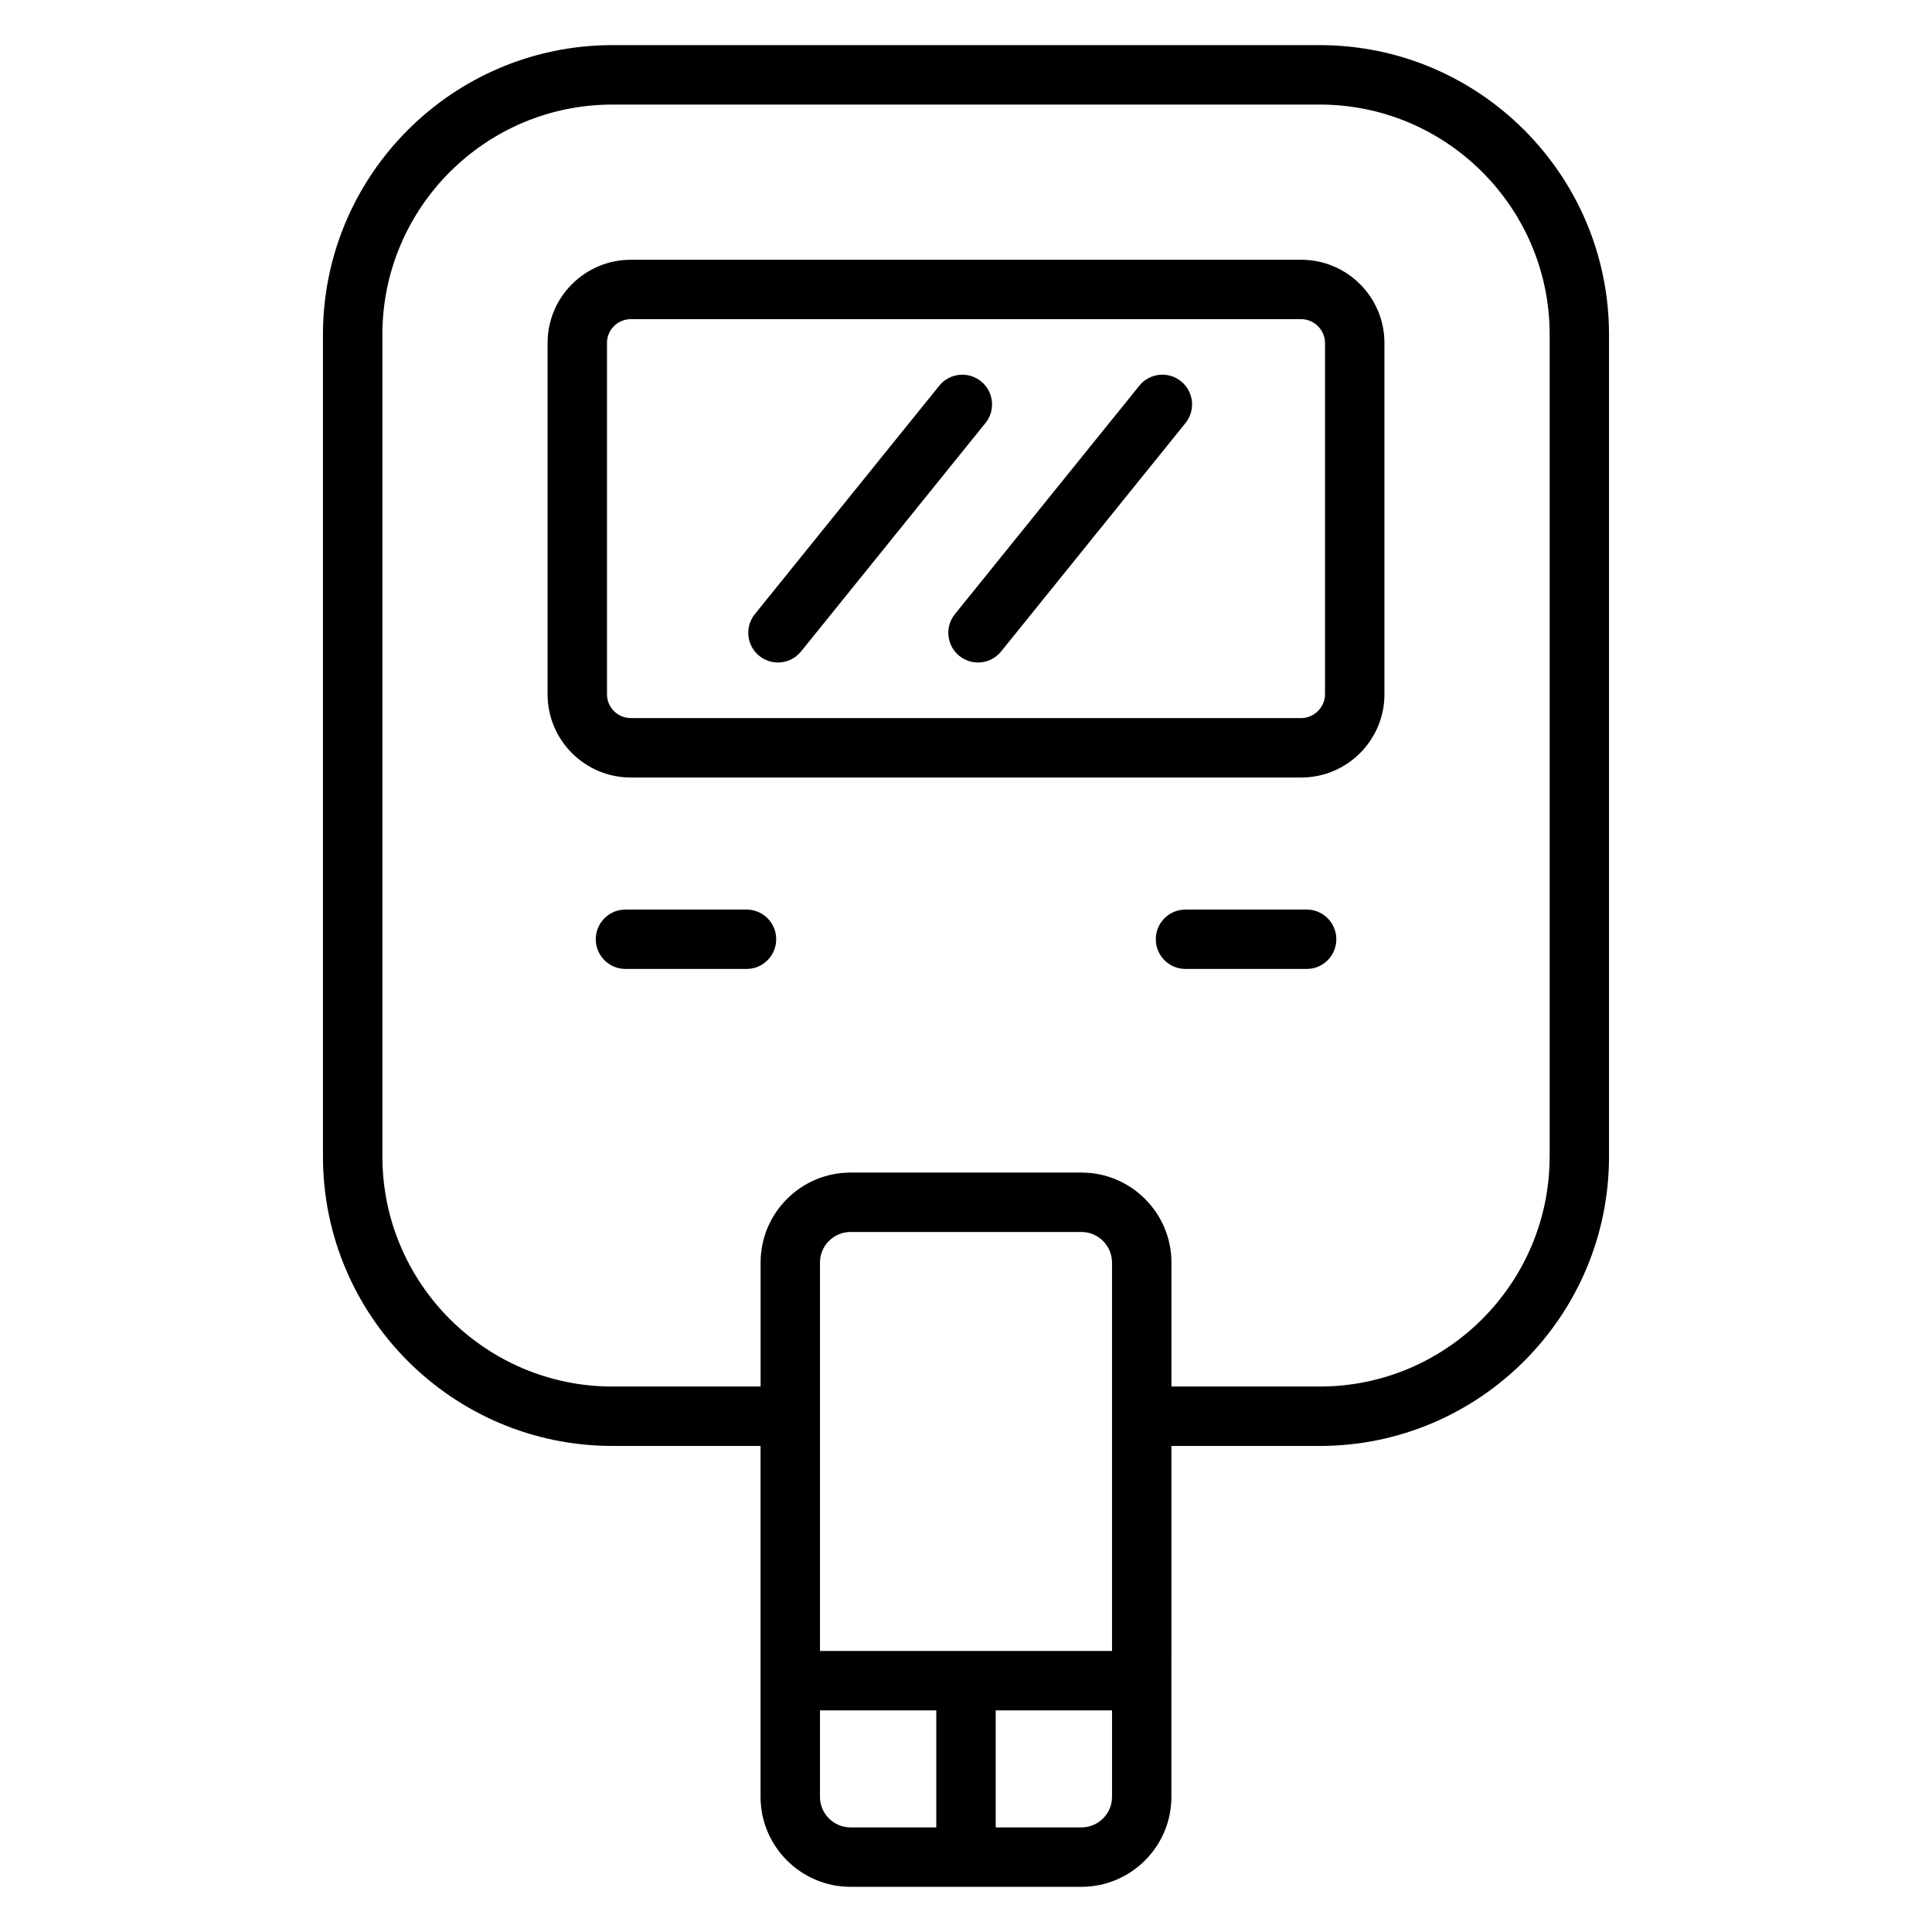 <?xml version="1.0" encoding="UTF-8"?>
<!-- The Best Svg Icon site in the world: iconSvg.co, Visit us! https://iconsvg.co -->
<svg fill="#000000" width="800px" height="800px" version="1.1" viewBox="144 144 512 512" xmlns="http://www.w3.org/2000/svg">
 <g>
  <path d="m493.74 155.96h-187.45c-42.297 0-76.703 34.41-76.703 76.703v217.83c0 42.289 34.41 76.695 76.703 76.695h39.266v92.992c0 13.145 10.699 23.844 23.844 23.844h61.188c13.145 0 23.844-10.699 23.844-23.844l0.004-92.988h39.297c42.281 0 76.672-34.41 76.672-76.695v-217.83c0.008-42.297-34.383-76.707-76.664-76.707zm-55.039 425.56h-77.398v-102.93c0-4.465 3.637-8.102 8.102-8.102h61.188c4.465 0 8.102 3.637 8.102 8.102v102.93zm-77.398 38.66v-22.918h30.824v31.02h-22.727c-4.461 0-8.098-3.641-8.098-8.102zm69.297 8.102h-22.727v-31.016h30.828v22.914c0 4.461-3.641 8.102-8.102 8.102zm124.07-177.79c0 33.613-27.34 60.953-60.93 60.953h-39.297v-32.859c0-13.145-10.699-23.844-23.844-23.844h-61.188c-13.145 0-23.844 10.699-23.844 23.844v32.859h-39.266c-33.621 0-60.961-27.348-60.961-60.953l-0.004-217.82c-0.008-33.613 27.332-60.961 60.953-60.961h187.46c33.598 0 60.93 27.348 60.93 60.961v217.82z"/>
  <path d="m488.84 212.84h-177.66c-12.172 0-22.066 9.887-22.066 22.043v93.125c0 12.156 9.895 22.043 22.066 22.043h177.66c12.156 0 22.051-9.887 22.051-22.043v-93.125c-0.004-12.164-9.898-22.043-22.051-22.043zm6.305 115.16c0 3.418-2.891 6.297-6.305 6.297h-177.66c-3.481 0-6.32-2.816-6.32-6.297v-93.125c0-3.473 2.832-6.297 6.32-6.297h177.66c3.418 0 6.305 2.883 6.305 6.297z"/>
  <path d="m490.27 385.04h-32.102c-4.352 0-7.871 3.519-7.871 7.871s3.519 7.871 7.871 7.871h32.102c4.352 0 7.871-3.519 7.871-7.871 0.004-4.356-3.516-7.871-7.871-7.871z"/>
  <path d="m341.83 385.04h-32.07c-4.352 0-7.871 3.519-7.871 7.871s3.519 7.871 7.871 7.871h32.07c4.352 0 7.871-3.519 7.871-7.871 0-4.356-3.519-7.871-7.871-7.871z"/>
  <path d="m403.97 245.05c-3.394-2.746-8.344-2.195-11.066 1.18l-48.863 60.527c-2.731 3.387-2.195 8.344 1.18 11.066 1.457 1.172 3.203 1.746 4.938 1.746 2.297 0 4.574-1 6.133-2.93l48.863-60.527c2.731-3.371 2.203-8.332-1.184-11.062z"/>
  <path d="m445.92 246.23-48.863 60.527c-2.731 3.387-2.195 8.344 1.18 11.066 1.457 1.172 3.203 1.746 4.938 1.746 2.297 0 4.574-1 6.133-2.93l48.863-60.527c2.731-3.387 2.195-8.344-1.18-11.066-3.391-2.746-8.332-2.203-11.07 1.184z"/>
 </g>
</svg>